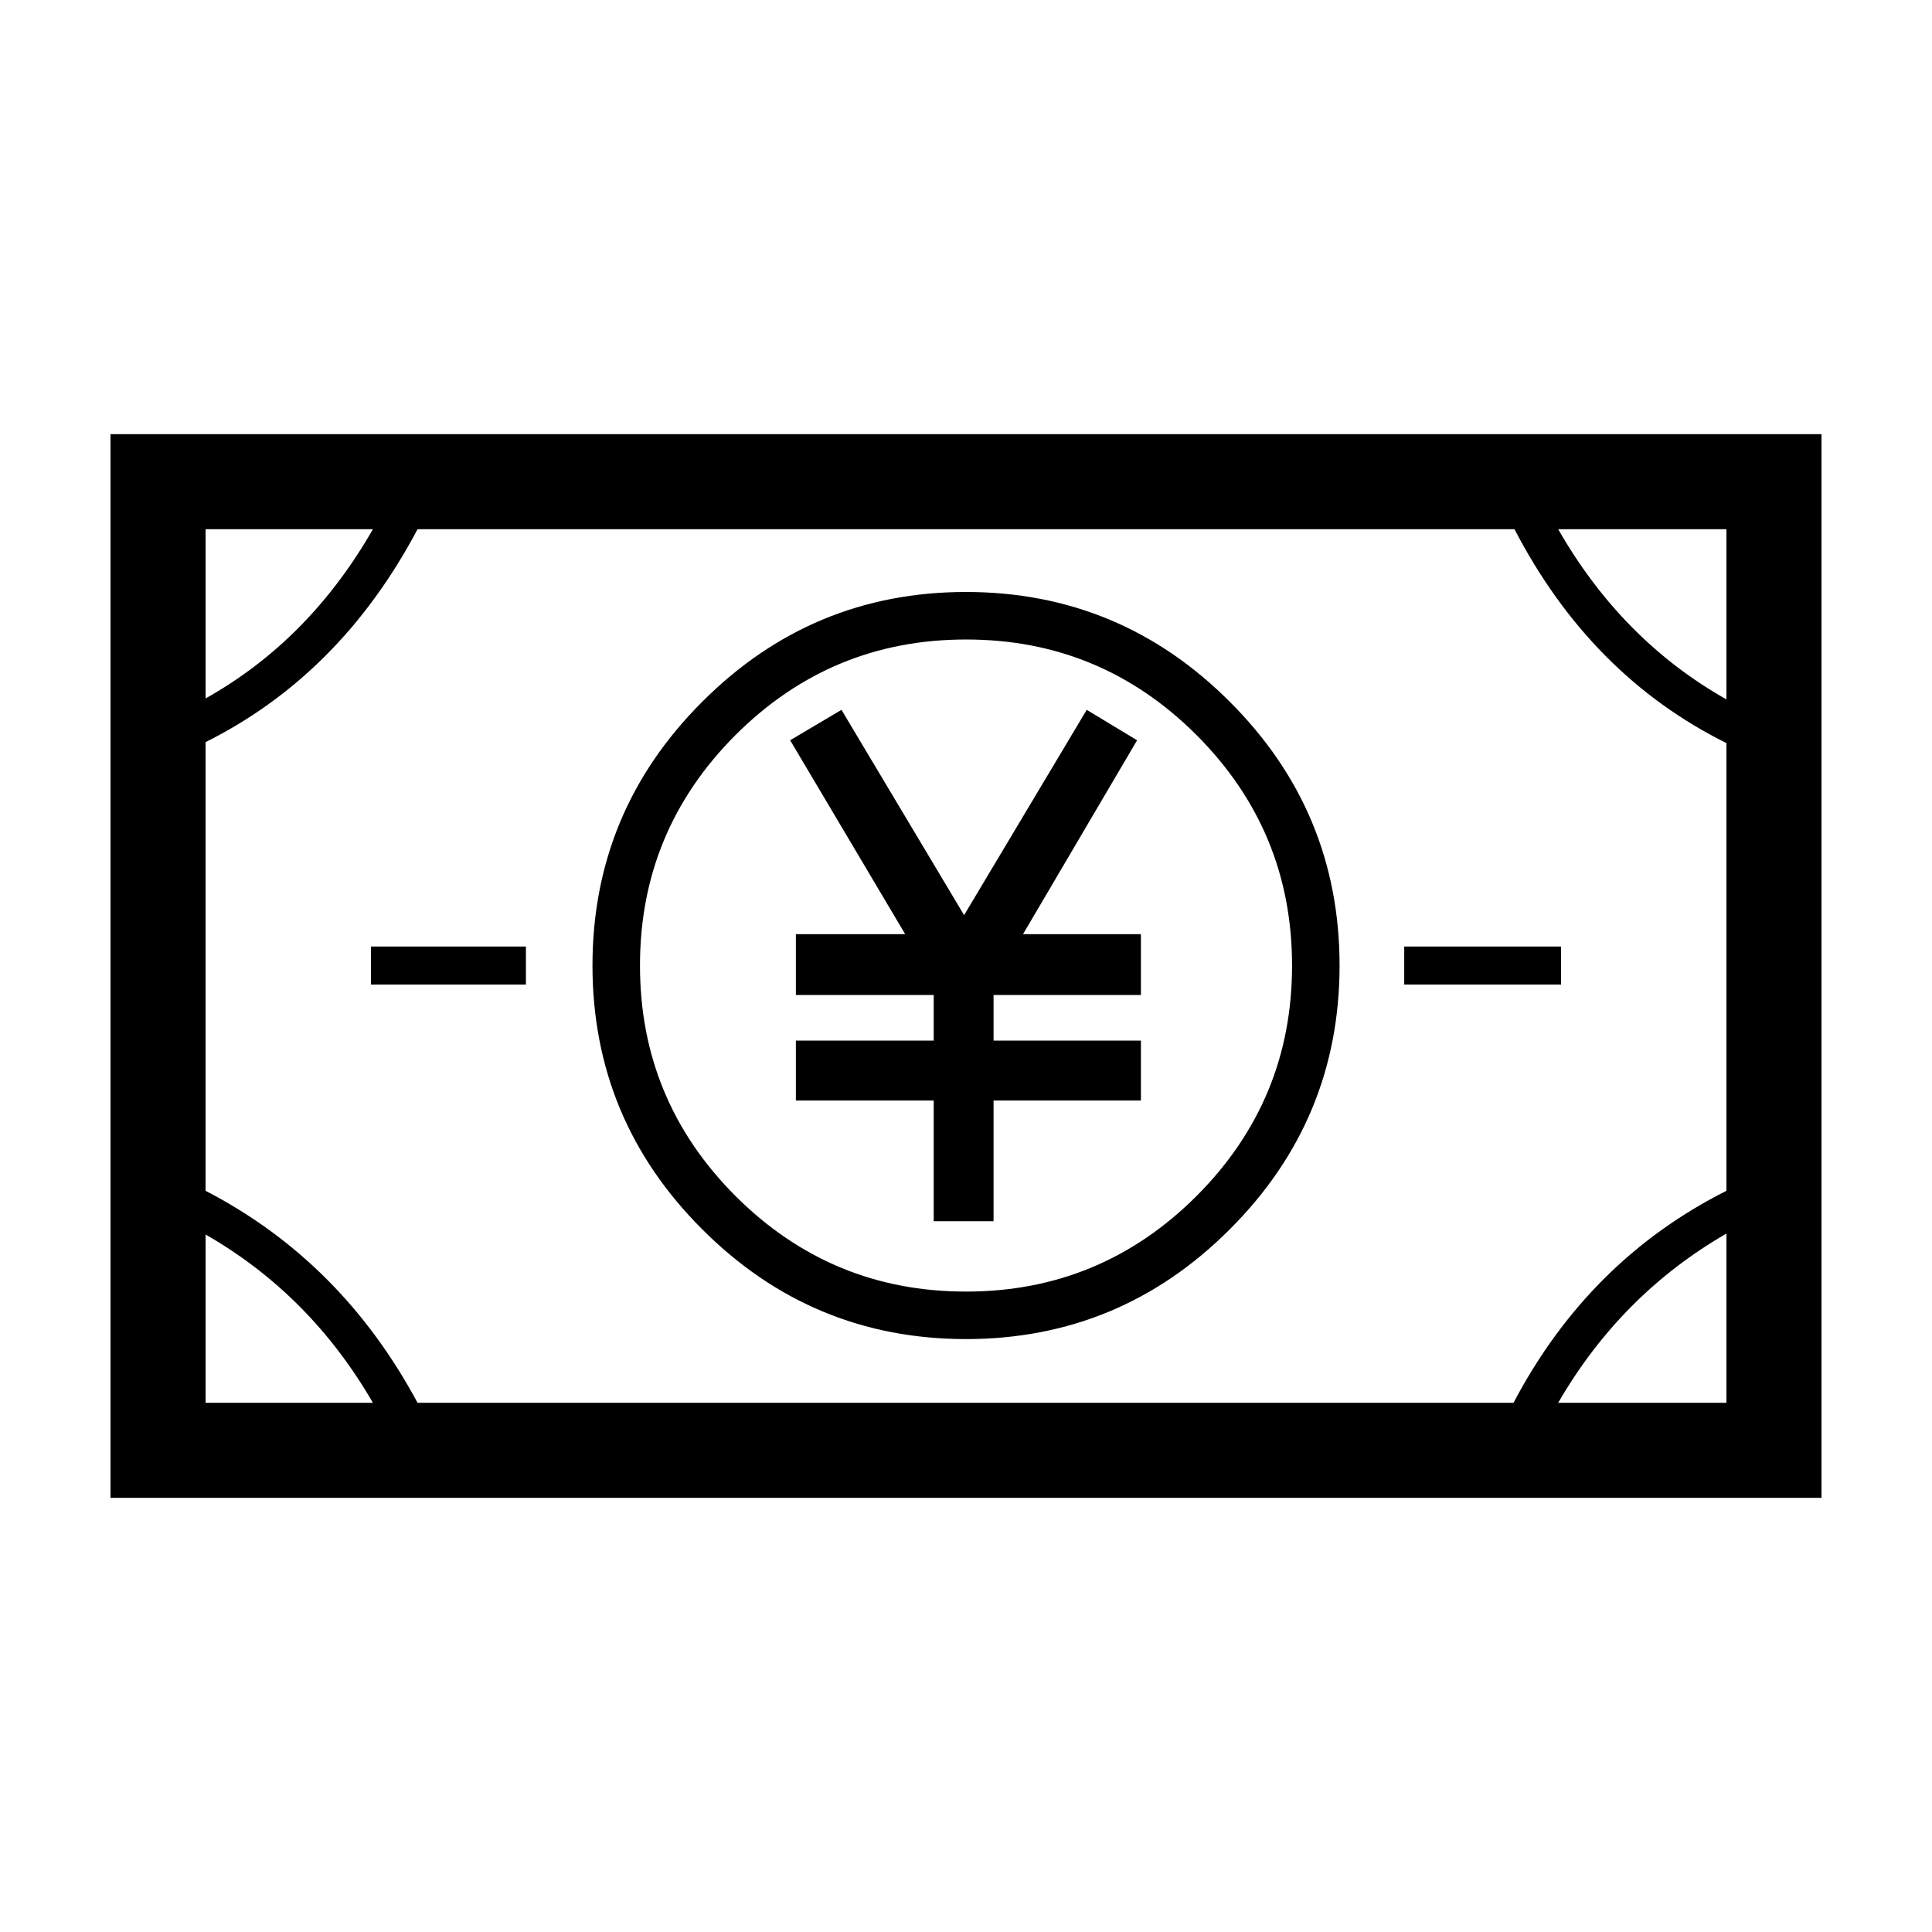 <?xml version="1.0" encoding="UTF-8"?>
<!-- Uploaded to: SVG Repo, www.svgrepo.com, Generator: SVG Repo Mixer Tools -->
<svg fill="#000000" width="800px" height="800px" version="1.1" viewBox="144 144 512 512" xmlns="http://www.w3.org/2000/svg">
 <path d="m461.09 338.79c-16.914-16.895-37.277-25.332-61.086-25.316-23.805-0.012-44.168 8.43-61.086 25.316-16.887 16.918-25.328 37.281-25.312 61.086-0.016 23.805 8.43 44.168 25.312 61.086 16.918 16.887 37.281 25.328 61.086 25.316 23.809 0.012 44.176-8.43 61.086-25.316 16.895-16.918 25.328-37.281 25.316-61.086 0.008-23.805-8.426-44.168-25.316-61.086zm-14.738 52.773v16.121h-39.047v12.09h39.047v15.871h-39.047v31.992h-15.863v-31.992h-36.527v-15.871h36.527v-12.09h-36.527v-16.121h28.969l-30.484-51.387 13.602-8.062 32.496 54.41 32.496-54.41 13.348 8.062-30.23 51.387zm-46.348-90.684c27.246 0.012 50.547 9.715 69.902 29.094 19.387 19.352 29.086 42.652 29.094 69.902-0.012 27.246-9.715 50.547-29.094 69.902-19.355 19.383-42.656 29.078-69.902 29.094-27.246-0.012-50.547-9.715-69.902-29.094-19.387-19.355-29.078-42.656-29.09-69.902 0.012-27.25 9.707-50.551 29.09-69.902 19.355-19.387 42.656-29.086 69.902-29.094zm201.52 28.465v-45.09h-44.586c11.254 19.648 26.113 34.676 44.586 45.09zm-43.828 65.496v10.078h-41.562v-10.078zm-12.344-110.59h-290.7c-13.602 25.695-32.328 44.5-56.176 56.426v118.9c24.023 12.43 42.738 31.156 56.176 56.176h290.45c13.266-25.191 32.074-43.918 56.422-56.176v-118.65c-24.016-11.926-42.73-30.816-56.168-56.676zm56.172 186.66c-18.637 10.75-33.5 25.695-44.586 44.84h44.586zm25.188 70.027h-453.43v-281.88h453.43zm-383.89-256.69h-44.34v44.84c18.305-10.246 33.082-25.191 44.34-44.84zm40.555 110.59v10.078l-41.066-0.004v-10.078zm-84.895 76.324v44.586h44.34c-11.086-19.141-25.867-34.004-44.34-44.586z" fill-rule="evenodd"/>
</svg>